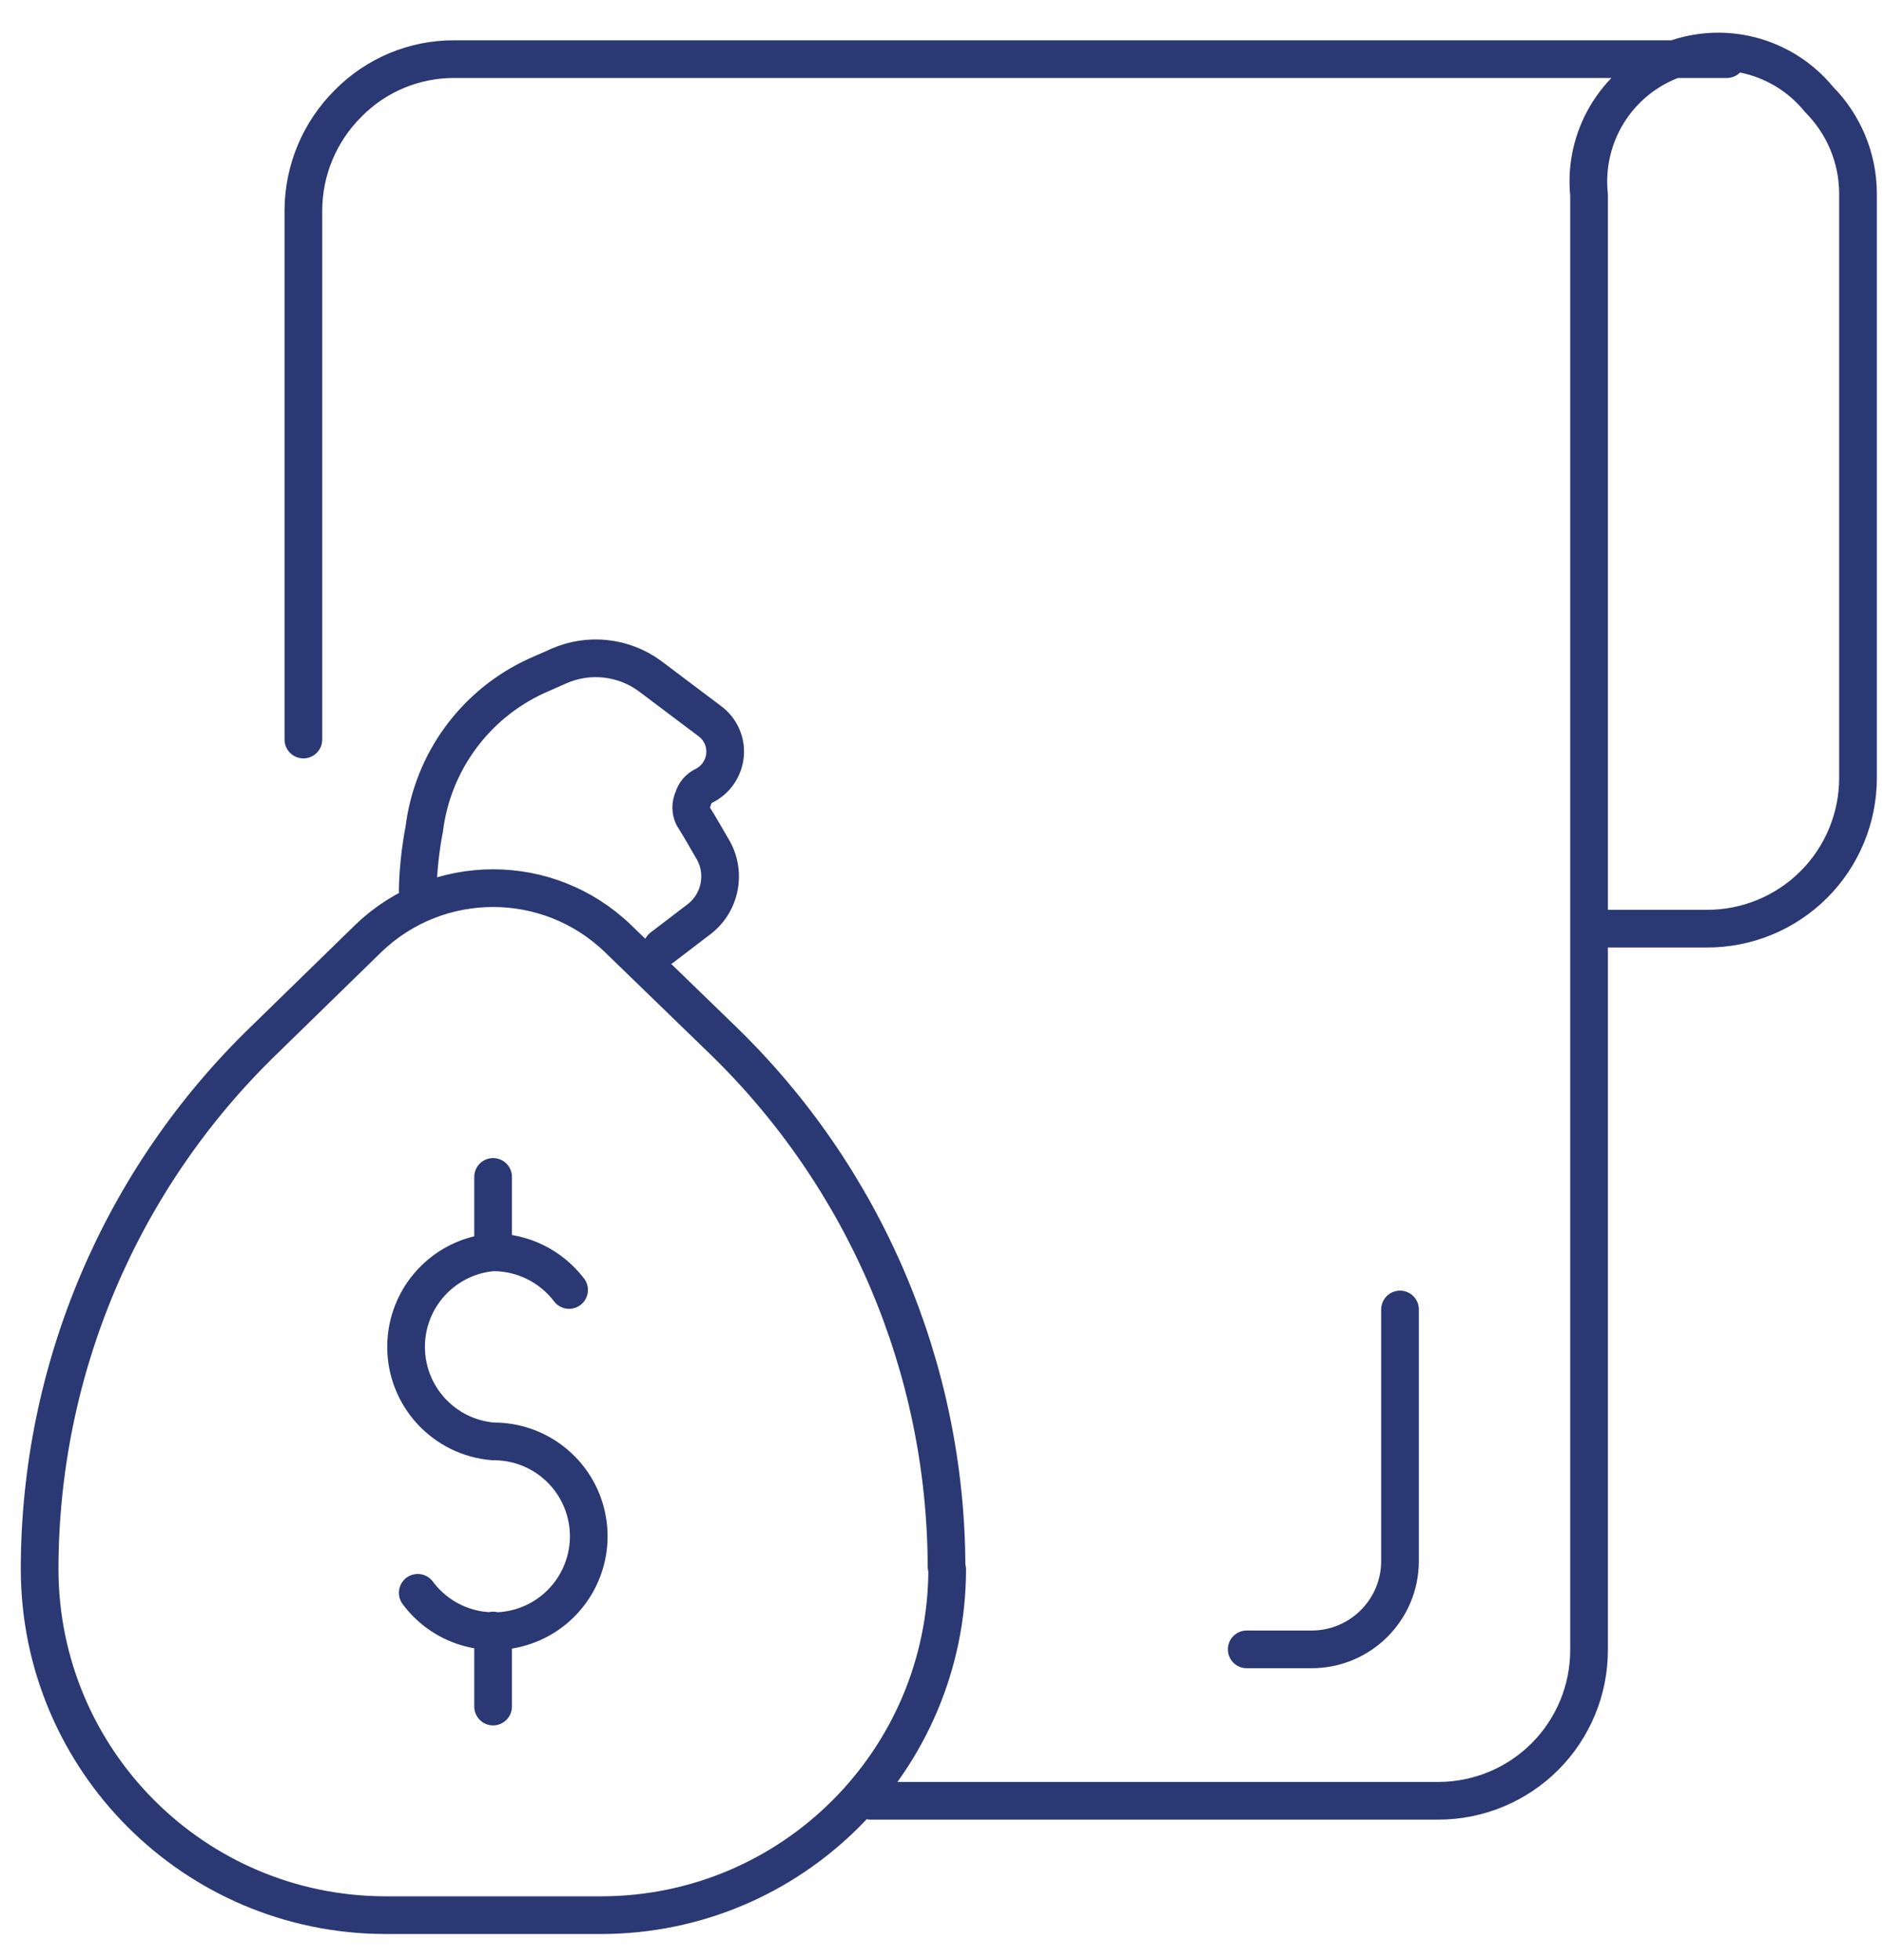 <svg xmlns="http://www.w3.org/2000/svg" width="150" height="156" viewBox="0 0 150 156">
  <path fill="none" stroke="#2A3874" stroke-linecap="round" stroke-linejoin="round" stroke-width="3" d="M39.259,135.828 L39.259,129.776 M39.259,99.672 L39.259,93.672 M45.31,102.672 C43.872,100.782 41.634,99.672 39.259,99.672 C35.343,99.997 32.331,103.27 32.331,107.198 C32.331,111.127 35.343,114.399 39.259,114.724 C42.823,114.694 45.923,117.159 46.695,120.639 C47.468,124.118 45.702,127.664 42.46,129.145 C39.218,130.625 35.383,129.638 33.259,126.776 M33.259,70.862 C33.259,70.862 33.259,68.638 33.776,66 C34.437,60.654 37.825,56.033 42.724,53.793 L44.483,53.017 C46.862,51.966 49.621,52.262 51.724,53.793 L56.534,57.414 C57.373,58.041 57.824,59.061 57.724,60.103 C57.625,61.144 57.001,62.061 56.069,62.534 L56.069,62.534 C55.637,62.732 55.315,63.111 55.19,63.569 C54.984,64.012 54.984,64.523 55.19,64.966 C55.655,65.69 56.172,66.621 56.69,67.5 C57.876,69.416 57.379,71.923 55.552,73.241 L52.707,75.414 M99.259,131.276 L104.431,131.276 C108.316,131.276 111.466,128.126 111.466,124.241 L111.466,104.224 M69.31,143.328 L114.517,143.328 C117.709,143.328 120.769,142.056 123.021,139.795 C125.273,137.533 126.531,134.467 126.517,131.276 L126.517,15.517 C126.044,10.968 128.615,6.647 132.839,4.893 C137.064,3.139 141.939,4.367 144.828,7.914 C146.798,9.894 147.913,12.568 147.931,15.362 L147.931,61.914 C147.931,65.105 146.66,68.165 144.398,70.417 C142.136,72.669 139.071,73.928 135.879,73.914 L127.138,73.914 M137.483,4.707 L36.207,4.707 C33.02,4.685 29.96,5.954 27.724,8.224 C25.459,10.468 24.176,13.519 24.155,16.707 L24.155,58.862 M75.362,124.707 C75.319,108.889 68.883,93.76 57.517,82.759 L49.19,74.69 C43.643,69.356 34.874,69.356 29.328,74.69 L21.052,82.759 C9.615,93.801 3.156,109.016 3.155,124.914 L3.155,124.914 C3.184,140.079 15.455,152.374 30.621,152.431 L47.897,152.431 C63.082,152.403 75.385,140.099 75.414,124.914 L75.362,124.707 Z"/>
</svg>
